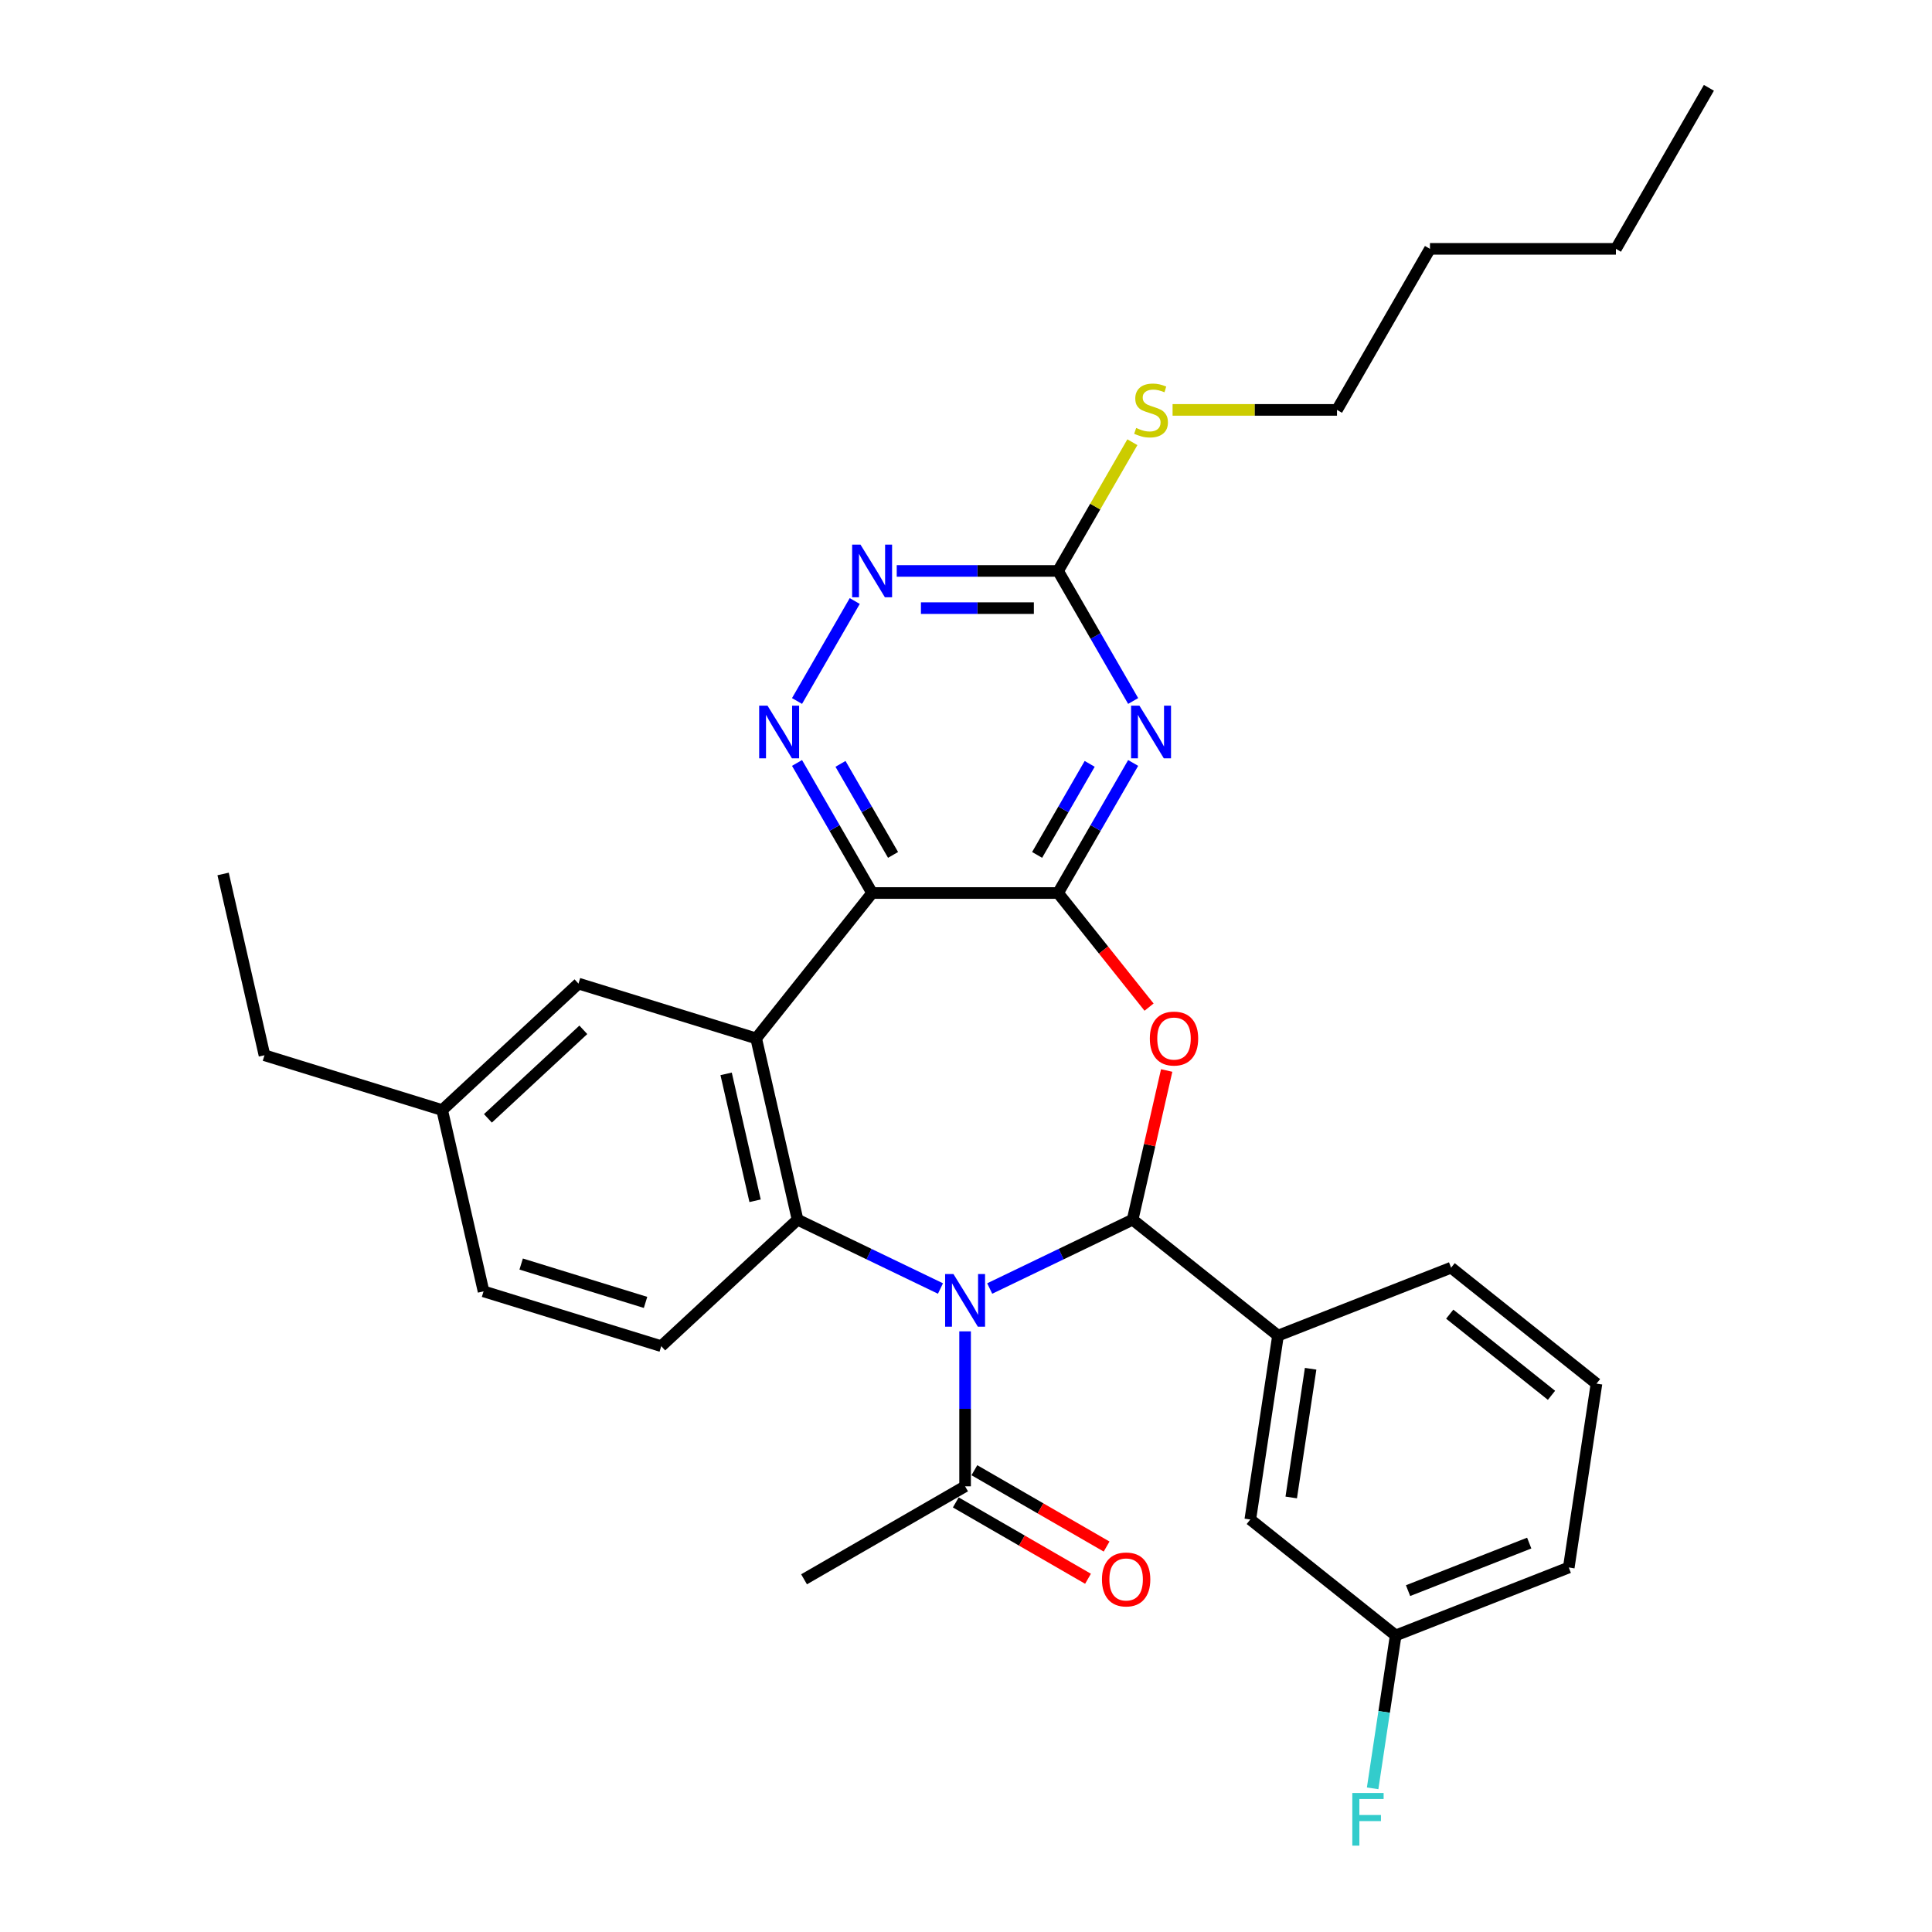 <?xml version='1.0' encoding='iso-8859-1'?>
<svg version='1.1' baseProfile='full'
              xmlns='http://www.w3.org/2000/svg'
                      xmlns:rdkit='http://www.rdkit.org/xml'
                      xmlns:xlink='http://www.w3.org/1999/xlink'
                  xml:space='preserve'
width='1000px' height='1000px' viewBox='0 0 1000 1000'>
<!-- END OF HEADER -->
<rect style='opacity:1.0;fill:#FFFFFF;stroke:none' width='1000' height='1000' x='0' y='0'> </rect>
<path class='bond-0' d='M 512.272,666.932 L 549.259,649.12' style='fill:none;fill-rule:evenodd;stroke:#0000FF;stroke-width:6px;stroke-linecap:butt;stroke-linejoin:miter;stroke-opacity:1' />
<path class='bond-0' d='M 549.259,649.12 L 586.246,631.308' style='fill:none;fill-rule:evenodd;stroke:#000000;stroke-width:6px;stroke-linecap:butt;stroke-linejoin:miter;stroke-opacity:1' />
<path class='bond-5' d='M 486.785,666.932 L 449.799,649.12' style='fill:none;fill-rule:evenodd;stroke:#0000FF;stroke-width:6px;stroke-linecap:butt;stroke-linejoin:miter;stroke-opacity:1' />
<path class='bond-5' d='M 449.799,649.12 L 412.812,631.308' style='fill:none;fill-rule:evenodd;stroke:#000000;stroke-width:6px;stroke-linecap:butt;stroke-linejoin:miter;stroke-opacity:1' />
<path class='bond-9' d='M 499.529,689.104 L 499.529,729.211' style='fill:none;fill-rule:evenodd;stroke:#0000FF;stroke-width:6px;stroke-linecap:butt;stroke-linejoin:miter;stroke-opacity:1' />
<path class='bond-9' d='M 499.529,729.211 L 499.529,769.318' style='fill:none;fill-rule:evenodd;stroke:#000000;stroke-width:6px;stroke-linecap:butt;stroke-linejoin:miter;stroke-opacity:1' />
<path class='bond-3' d='M 586.246,631.308 L 595.059,592.697' style='fill:none;fill-rule:evenodd;stroke:#000000;stroke-width:6px;stroke-linecap:butt;stroke-linejoin:miter;stroke-opacity:1' />
<path class='bond-3' d='M 595.059,592.697 L 603.871,554.085' style='fill:none;fill-rule:evenodd;stroke:#FF0000;stroke-width:6px;stroke-linecap:butt;stroke-linejoin:miter;stroke-opacity:1' />
<path class='bond-11' d='M 586.246,631.308 L 661.496,691.318' style='fill:none;fill-rule:evenodd;stroke:#000000;stroke-width:6px;stroke-linecap:butt;stroke-linejoin:miter;stroke-opacity:1' />
<path class='bond-1' d='M 547.653,462.223 L 571.203,491.753' style='fill:none;fill-rule:evenodd;stroke:#000000;stroke-width:6px;stroke-linecap:butt;stroke-linejoin:miter;stroke-opacity:1' />
<path class='bond-1' d='M 571.203,491.753 L 594.753,521.284' style='fill:none;fill-rule:evenodd;stroke:#FF0000;stroke-width:6px;stroke-linecap:butt;stroke-linejoin:miter;stroke-opacity:1' />
<path class='bond-6' d='M 547.653,462.223 L 567.086,428.564' style='fill:none;fill-rule:evenodd;stroke:#000000;stroke-width:6px;stroke-linecap:butt;stroke-linejoin:miter;stroke-opacity:1' />
<path class='bond-6' d='M 567.086,428.564 L 586.519,394.904' style='fill:none;fill-rule:evenodd;stroke:#0000FF;stroke-width:6px;stroke-linecap:butt;stroke-linejoin:miter;stroke-opacity:1' />
<path class='bond-6' d='M 536.812,442.5 L 550.416,418.939' style='fill:none;fill-rule:evenodd;stroke:#000000;stroke-width:6px;stroke-linecap:butt;stroke-linejoin:miter;stroke-opacity:1' />
<path class='bond-6' d='M 550.416,418.939 L 564.019,395.377' style='fill:none;fill-rule:evenodd;stroke:#0000FF;stroke-width:6px;stroke-linecap:butt;stroke-linejoin:miter;stroke-opacity:1' />
<path class='bond-31' d='M 547.653,462.223 L 451.405,462.223' style='fill:none;fill-rule:evenodd;stroke:#000000;stroke-width:6px;stroke-linecap:butt;stroke-linejoin:miter;stroke-opacity:1' />
<path class='bond-2' d='M 451.405,462.223 L 391.395,537.473' style='fill:none;fill-rule:evenodd;stroke:#000000;stroke-width:6px;stroke-linecap:butt;stroke-linejoin:miter;stroke-opacity:1' />
<path class='bond-7' d='M 451.405,462.223 L 431.971,428.564' style='fill:none;fill-rule:evenodd;stroke:#000000;stroke-width:6px;stroke-linecap:butt;stroke-linejoin:miter;stroke-opacity:1' />
<path class='bond-7' d='M 431.971,428.564 L 412.538,394.904' style='fill:none;fill-rule:evenodd;stroke:#0000FF;stroke-width:6px;stroke-linecap:butt;stroke-linejoin:miter;stroke-opacity:1' />
<path class='bond-7' d='M 462.245,442.5 L 448.642,418.939' style='fill:none;fill-rule:evenodd;stroke:#000000;stroke-width:6px;stroke-linecap:butt;stroke-linejoin:miter;stroke-opacity:1' />
<path class='bond-7' d='M 448.642,418.939 L 435.039,395.377' style='fill:none;fill-rule:evenodd;stroke:#0000FF;stroke-width:6px;stroke-linecap:butt;stroke-linejoin:miter;stroke-opacity:1' />
<path class='bond-4' d='M 391.395,537.473 L 412.812,631.308' style='fill:none;fill-rule:evenodd;stroke:#000000;stroke-width:6px;stroke-linecap:butt;stroke-linejoin:miter;stroke-opacity:1' />
<path class='bond-4' d='M 375.84,555.832 L 390.832,621.516' style='fill:none;fill-rule:evenodd;stroke:#000000;stroke-width:6px;stroke-linecap:butt;stroke-linejoin:miter;stroke-opacity:1' />
<path class='bond-13' d='M 391.395,537.473 L 299.422,509.103' style='fill:none;fill-rule:evenodd;stroke:#000000;stroke-width:6px;stroke-linecap:butt;stroke-linejoin:miter;stroke-opacity:1' />
<path class='bond-12' d='M 412.812,631.308 L 342.257,696.774' style='fill:none;fill-rule:evenodd;stroke:#000000;stroke-width:6px;stroke-linecap:butt;stroke-linejoin:miter;stroke-opacity:1' />
<path class='bond-8' d='M 586.519,362.834 L 567.086,329.175' style='fill:none;fill-rule:evenodd;stroke:#0000FF;stroke-width:6px;stroke-linecap:butt;stroke-linejoin:miter;stroke-opacity:1' />
<path class='bond-8' d='M 567.086,329.175 L 547.653,295.516' style='fill:none;fill-rule:evenodd;stroke:#000000;stroke-width:6px;stroke-linecap:butt;stroke-linejoin:miter;stroke-opacity:1' />
<path class='bond-10' d='M 412.538,362.834 L 442.414,311.088' style='fill:none;fill-rule:evenodd;stroke:#0000FF;stroke-width:6px;stroke-linecap:butt;stroke-linejoin:miter;stroke-opacity:1' />
<path class='bond-16' d='M 547.653,295.516 L 566.886,262.203' style='fill:none;fill-rule:evenodd;stroke:#000000;stroke-width:6px;stroke-linecap:butt;stroke-linejoin:miter;stroke-opacity:1' />
<path class='bond-16' d='M 566.886,262.203 L 586.119,228.89' style='fill:none;fill-rule:evenodd;stroke:#CCCC00;stroke-width:6px;stroke-linecap:butt;stroke-linejoin:miter;stroke-opacity:1' />
<path class='bond-33' d='M 547.653,295.516 L 505.9,295.516' style='fill:none;fill-rule:evenodd;stroke:#000000;stroke-width:6px;stroke-linecap:butt;stroke-linejoin:miter;stroke-opacity:1' />
<path class='bond-33' d='M 505.9,295.516 L 464.148,295.516' style='fill:none;fill-rule:evenodd;stroke:#0000FF;stroke-width:6px;stroke-linecap:butt;stroke-linejoin:miter;stroke-opacity:1' />
<path class='bond-33' d='M 535.127,314.765 L 505.9,314.765' style='fill:none;fill-rule:evenodd;stroke:#000000;stroke-width:6px;stroke-linecap:butt;stroke-linejoin:miter;stroke-opacity:1' />
<path class='bond-33' d='M 505.9,314.765 L 476.674,314.765' style='fill:none;fill-rule:evenodd;stroke:#0000FF;stroke-width:6px;stroke-linecap:butt;stroke-linejoin:miter;stroke-opacity:1' />
<path class='bond-15' d='M 494.716,777.653 L 528.934,797.408' style='fill:none;fill-rule:evenodd;stroke:#000000;stroke-width:6px;stroke-linecap:butt;stroke-linejoin:miter;stroke-opacity:1' />
<path class='bond-15' d='M 528.934,797.408 L 563.151,817.164' style='fill:none;fill-rule:evenodd;stroke:#FF0000;stroke-width:6px;stroke-linecap:butt;stroke-linejoin:miter;stroke-opacity:1' />
<path class='bond-15' d='M 504.341,760.982 L 538.559,780.738' style='fill:none;fill-rule:evenodd;stroke:#000000;stroke-width:6px;stroke-linecap:butt;stroke-linejoin:miter;stroke-opacity:1' />
<path class='bond-15' d='M 538.559,780.738 L 572.776,800.493' style='fill:none;fill-rule:evenodd;stroke:#FF0000;stroke-width:6px;stroke-linecap:butt;stroke-linejoin:miter;stroke-opacity:1' />
<path class='bond-22' d='M 499.529,769.318 L 416.175,817.442' style='fill:none;fill-rule:evenodd;stroke:#000000;stroke-width:6px;stroke-linecap:butt;stroke-linejoin:miter;stroke-opacity:1' />
<path class='bond-14' d='M 661.496,691.318 L 647.151,786.492' style='fill:none;fill-rule:evenodd;stroke:#000000;stroke-width:6px;stroke-linecap:butt;stroke-linejoin:miter;stroke-opacity:1' />
<path class='bond-14' d='M 678.379,708.463 L 668.337,775.085' style='fill:none;fill-rule:evenodd;stroke:#000000;stroke-width:6px;stroke-linecap:butt;stroke-linejoin:miter;stroke-opacity:1' />
<path class='bond-21' d='M 661.496,691.318 L 751.091,656.155' style='fill:none;fill-rule:evenodd;stroke:#000000;stroke-width:6px;stroke-linecap:butt;stroke-linejoin:miter;stroke-opacity:1' />
<path class='bond-17' d='M 342.257,696.774 L 250.284,668.404' style='fill:none;fill-rule:evenodd;stroke:#000000;stroke-width:6px;stroke-linecap:butt;stroke-linejoin:miter;stroke-opacity:1' />
<path class='bond-17' d='M 334.135,674.124 L 269.754,654.265' style='fill:none;fill-rule:evenodd;stroke:#000000;stroke-width:6px;stroke-linecap:butt;stroke-linejoin:miter;stroke-opacity:1' />
<path class='bond-32' d='M 299.422,509.103 L 228.867,574.569' style='fill:none;fill-rule:evenodd;stroke:#000000;stroke-width:6px;stroke-linecap:butt;stroke-linejoin:miter;stroke-opacity:1' />
<path class='bond-32' d='M 301.932,533.034 L 252.543,578.86' style='fill:none;fill-rule:evenodd;stroke:#000000;stroke-width:6px;stroke-linecap:butt;stroke-linejoin:miter;stroke-opacity:1' />
<path class='bond-18' d='M 647.151,786.492 L 722.401,846.502' style='fill:none;fill-rule:evenodd;stroke:#000000;stroke-width:6px;stroke-linecap:butt;stroke-linejoin:miter;stroke-opacity:1' />
<path class='bond-25' d='M 606.923,212.162 L 649.474,212.162' style='fill:none;fill-rule:evenodd;stroke:#CCCC00;stroke-width:6px;stroke-linecap:butt;stroke-linejoin:miter;stroke-opacity:1' />
<path class='bond-25' d='M 649.474,212.162 L 692.026,212.162' style='fill:none;fill-rule:evenodd;stroke:#000000;stroke-width:6px;stroke-linecap:butt;stroke-linejoin:miter;stroke-opacity:1' />
<path class='bond-19' d='M 250.284,668.404 L 228.867,574.569' style='fill:none;fill-rule:evenodd;stroke:#000000;stroke-width:6px;stroke-linecap:butt;stroke-linejoin:miter;stroke-opacity:1' />
<path class='bond-20' d='M 722.401,846.502 L 716.437,886.071' style='fill:none;fill-rule:evenodd;stroke:#000000;stroke-width:6px;stroke-linecap:butt;stroke-linejoin:miter;stroke-opacity:1' />
<path class='bond-20' d='M 716.437,886.071 L 710.473,925.64' style='fill:none;fill-rule:evenodd;stroke:#33CCCC;stroke-width:6px;stroke-linecap:butt;stroke-linejoin:miter;stroke-opacity:1' />
<path class='bond-34' d='M 722.401,846.502 L 811.996,811.338' style='fill:none;fill-rule:evenodd;stroke:#000000;stroke-width:6px;stroke-linecap:butt;stroke-linejoin:miter;stroke-opacity:1' />
<path class='bond-34' d='M 728.807,823.308 L 791.524,798.694' style='fill:none;fill-rule:evenodd;stroke:#000000;stroke-width:6px;stroke-linecap:butt;stroke-linejoin:miter;stroke-opacity:1' />
<path class='bond-26' d='M 228.867,574.569 L 136.894,546.199' style='fill:none;fill-rule:evenodd;stroke:#000000;stroke-width:6px;stroke-linecap:butt;stroke-linejoin:miter;stroke-opacity:1' />
<path class='bond-23' d='M 751.091,656.155 L 826.341,716.165' style='fill:none;fill-rule:evenodd;stroke:#000000;stroke-width:6px;stroke-linecap:butt;stroke-linejoin:miter;stroke-opacity:1' />
<path class='bond-23' d='M 750.377,680.206 L 803.052,722.213' style='fill:none;fill-rule:evenodd;stroke:#000000;stroke-width:6px;stroke-linecap:butt;stroke-linejoin:miter;stroke-opacity:1' />
<path class='bond-24' d='M 826.341,716.165 L 811.996,811.338' style='fill:none;fill-rule:evenodd;stroke:#000000;stroke-width:6px;stroke-linecap:butt;stroke-linejoin:miter;stroke-opacity:1' />
<path class='bond-27' d='M 692.026,212.162 L 740.15,128.808' style='fill:none;fill-rule:evenodd;stroke:#000000;stroke-width:6px;stroke-linecap:butt;stroke-linejoin:miter;stroke-opacity:1' />
<path class='bond-29' d='M 136.894,546.199 L 115.477,452.364' style='fill:none;fill-rule:evenodd;stroke:#000000;stroke-width:6px;stroke-linecap:butt;stroke-linejoin:miter;stroke-opacity:1' />
<path class='bond-28' d='M 740.15,128.808 L 836.399,128.808' style='fill:none;fill-rule:evenodd;stroke:#000000;stroke-width:6px;stroke-linecap:butt;stroke-linejoin:miter;stroke-opacity:1' />
<path class='bond-30' d='M 836.399,128.808 L 884.523,45.455' style='fill:none;fill-rule:evenodd;stroke:#000000;stroke-width:6px;stroke-linecap:butt;stroke-linejoin:miter;stroke-opacity:1' />
<path  class='atom-0' d='M 493.504 659.44
L 502.435 673.877
Q 503.321 675.302, 504.745 677.881
Q 506.17 680.461, 506.247 680.615
L 506.247 659.44
L 509.866 659.44
L 509.866 686.698
L 506.131 686.698
L 496.545 670.913
Q 495.429 669.065, 494.235 666.948
Q 493.08 664.83, 492.734 664.176
L 492.734 686.698
L 489.192 686.698
L 489.192 659.44
L 493.504 659.44
' fill='#0000FF'/>
<path  class='atom-4' d='M 595.151 537.55
Q 595.151 531.005, 598.385 527.348
Q 601.619 523.69, 607.663 523.69
Q 613.707 523.69, 616.941 527.348
Q 620.175 531.005, 620.175 537.55
Q 620.175 544.172, 616.903 547.945
Q 613.63 551.679, 607.663 551.679
Q 601.657 551.679, 598.385 547.945
Q 595.151 544.21, 595.151 537.55
M 607.663 548.599
Q 611.821 548.599, 614.054 545.827
Q 616.325 543.017, 616.325 537.55
Q 616.325 532.199, 614.054 529.504
Q 611.821 526.77, 607.663 526.77
Q 603.505 526.77, 601.234 529.465
Q 599.001 532.16, 599.001 537.55
Q 599.001 543.055, 601.234 545.827
Q 603.505 548.599, 607.663 548.599
' fill='#FF0000'/>
<path  class='atom-7' d='M 589.752 365.24
L 598.684 379.678
Q 599.569 381.102, 600.994 383.682
Q 602.418 386.261, 602.495 386.415
L 602.495 365.24
L 606.114 365.24
L 606.114 392.498
L 602.38 392.498
L 592.794 376.713
Q 591.677 374.865, 590.484 372.748
Q 589.329 370.63, 588.982 369.976
L 588.982 392.498
L 585.44 392.498
L 585.44 365.24
L 589.752 365.24
' fill='#0000FF'/>
<path  class='atom-8' d='M 397.255 365.24
L 406.187 379.678
Q 407.072 381.102, 408.497 383.682
Q 409.921 386.261, 409.998 386.415
L 409.998 365.24
L 413.617 365.24
L 413.617 392.498
L 409.883 392.498
L 400.297 376.713
Q 399.18 374.865, 397.987 372.748
Q 396.832 370.63, 396.485 369.976
L 396.485 392.498
L 392.943 392.498
L 392.943 365.24
L 397.255 365.24
' fill='#0000FF'/>
<path  class='atom-11' d='M 445.379 281.887
L 454.311 296.324
Q 455.197 297.748, 456.621 300.328
Q 458.046 302.907, 458.123 303.061
L 458.123 281.887
L 461.742 281.887
L 461.742 309.144
L 458.007 309.144
L 448.421 293.36
Q 447.304 291.512, 446.111 289.394
Q 444.956 287.277, 444.609 286.622
L 444.609 309.144
L 441.067 309.144
L 441.067 281.887
L 445.379 281.887
' fill='#0000FF'/>
<path  class='atom-16' d='M 570.37 817.519
Q 570.37 810.974, 573.604 807.316
Q 576.838 803.659, 582.882 803.659
Q 588.927 803.659, 592.161 807.316
Q 595.395 810.974, 595.395 817.519
Q 595.395 824.141, 592.122 827.914
Q 588.85 831.648, 582.882 831.648
Q 576.877 831.648, 573.604 827.914
Q 570.37 824.179, 570.37 817.519
M 582.882 828.568
Q 587.04 828.568, 589.273 825.796
Q 591.545 822.986, 591.545 817.519
Q 591.545 812.167, 589.273 809.472
Q 587.04 806.739, 582.882 806.739
Q 578.725 806.739, 576.453 809.434
Q 574.22 812.129, 574.22 817.519
Q 574.22 823.024, 576.453 825.796
Q 578.725 828.568, 582.882 828.568
' fill='#FF0000'/>
<path  class='atom-17' d='M 588.077 221.517
Q 588.385 221.633, 589.656 222.172
Q 590.926 222.711, 592.312 223.057
Q 593.737 223.365, 595.123 223.365
Q 597.702 223.365, 599.204 222.133
Q 600.705 220.863, 600.705 218.668
Q 600.705 217.167, 599.935 216.243
Q 599.204 215.319, 598.049 214.818
Q 596.894 214.318, 594.969 213.74
Q 592.543 213.009, 591.08 212.316
Q 589.656 211.623, 588.616 210.16
Q 587.615 208.697, 587.615 206.233
Q 587.615 202.807, 589.925 200.689
Q 592.274 198.572, 596.894 198.572
Q 600.051 198.572, 603.631 200.073
L 602.746 203.038
Q 599.473 201.69, 597.009 201.69
Q 594.353 201.69, 592.89 202.807
Q 591.427 203.884, 591.465 205.771
Q 591.465 207.234, 592.197 208.119
Q 592.967 209.005, 594.045 209.505
Q 595.161 210.006, 597.009 210.583
Q 599.473 211.353, 600.936 212.123
Q 602.399 212.893, 603.439 214.472
Q 604.517 216.012, 604.517 218.668
Q 604.517 222.441, 601.976 224.482
Q 599.473 226.484, 595.277 226.484
Q 592.851 226.484, 591.003 225.945
Q 589.194 225.444, 587.038 224.559
L 588.077 221.517
' fill='#CCCC00'/>
<path  class='atom-21' d='M 699.952 928.046
L 716.16 928.046
L 716.16 931.165
L 703.609 931.165
L 703.609 939.442
L 714.774 939.442
L 714.774 942.599
L 703.609 942.599
L 703.609 955.304
L 699.952 955.304
L 699.952 928.046
' fill='#33CCCC'/>
</svg>
